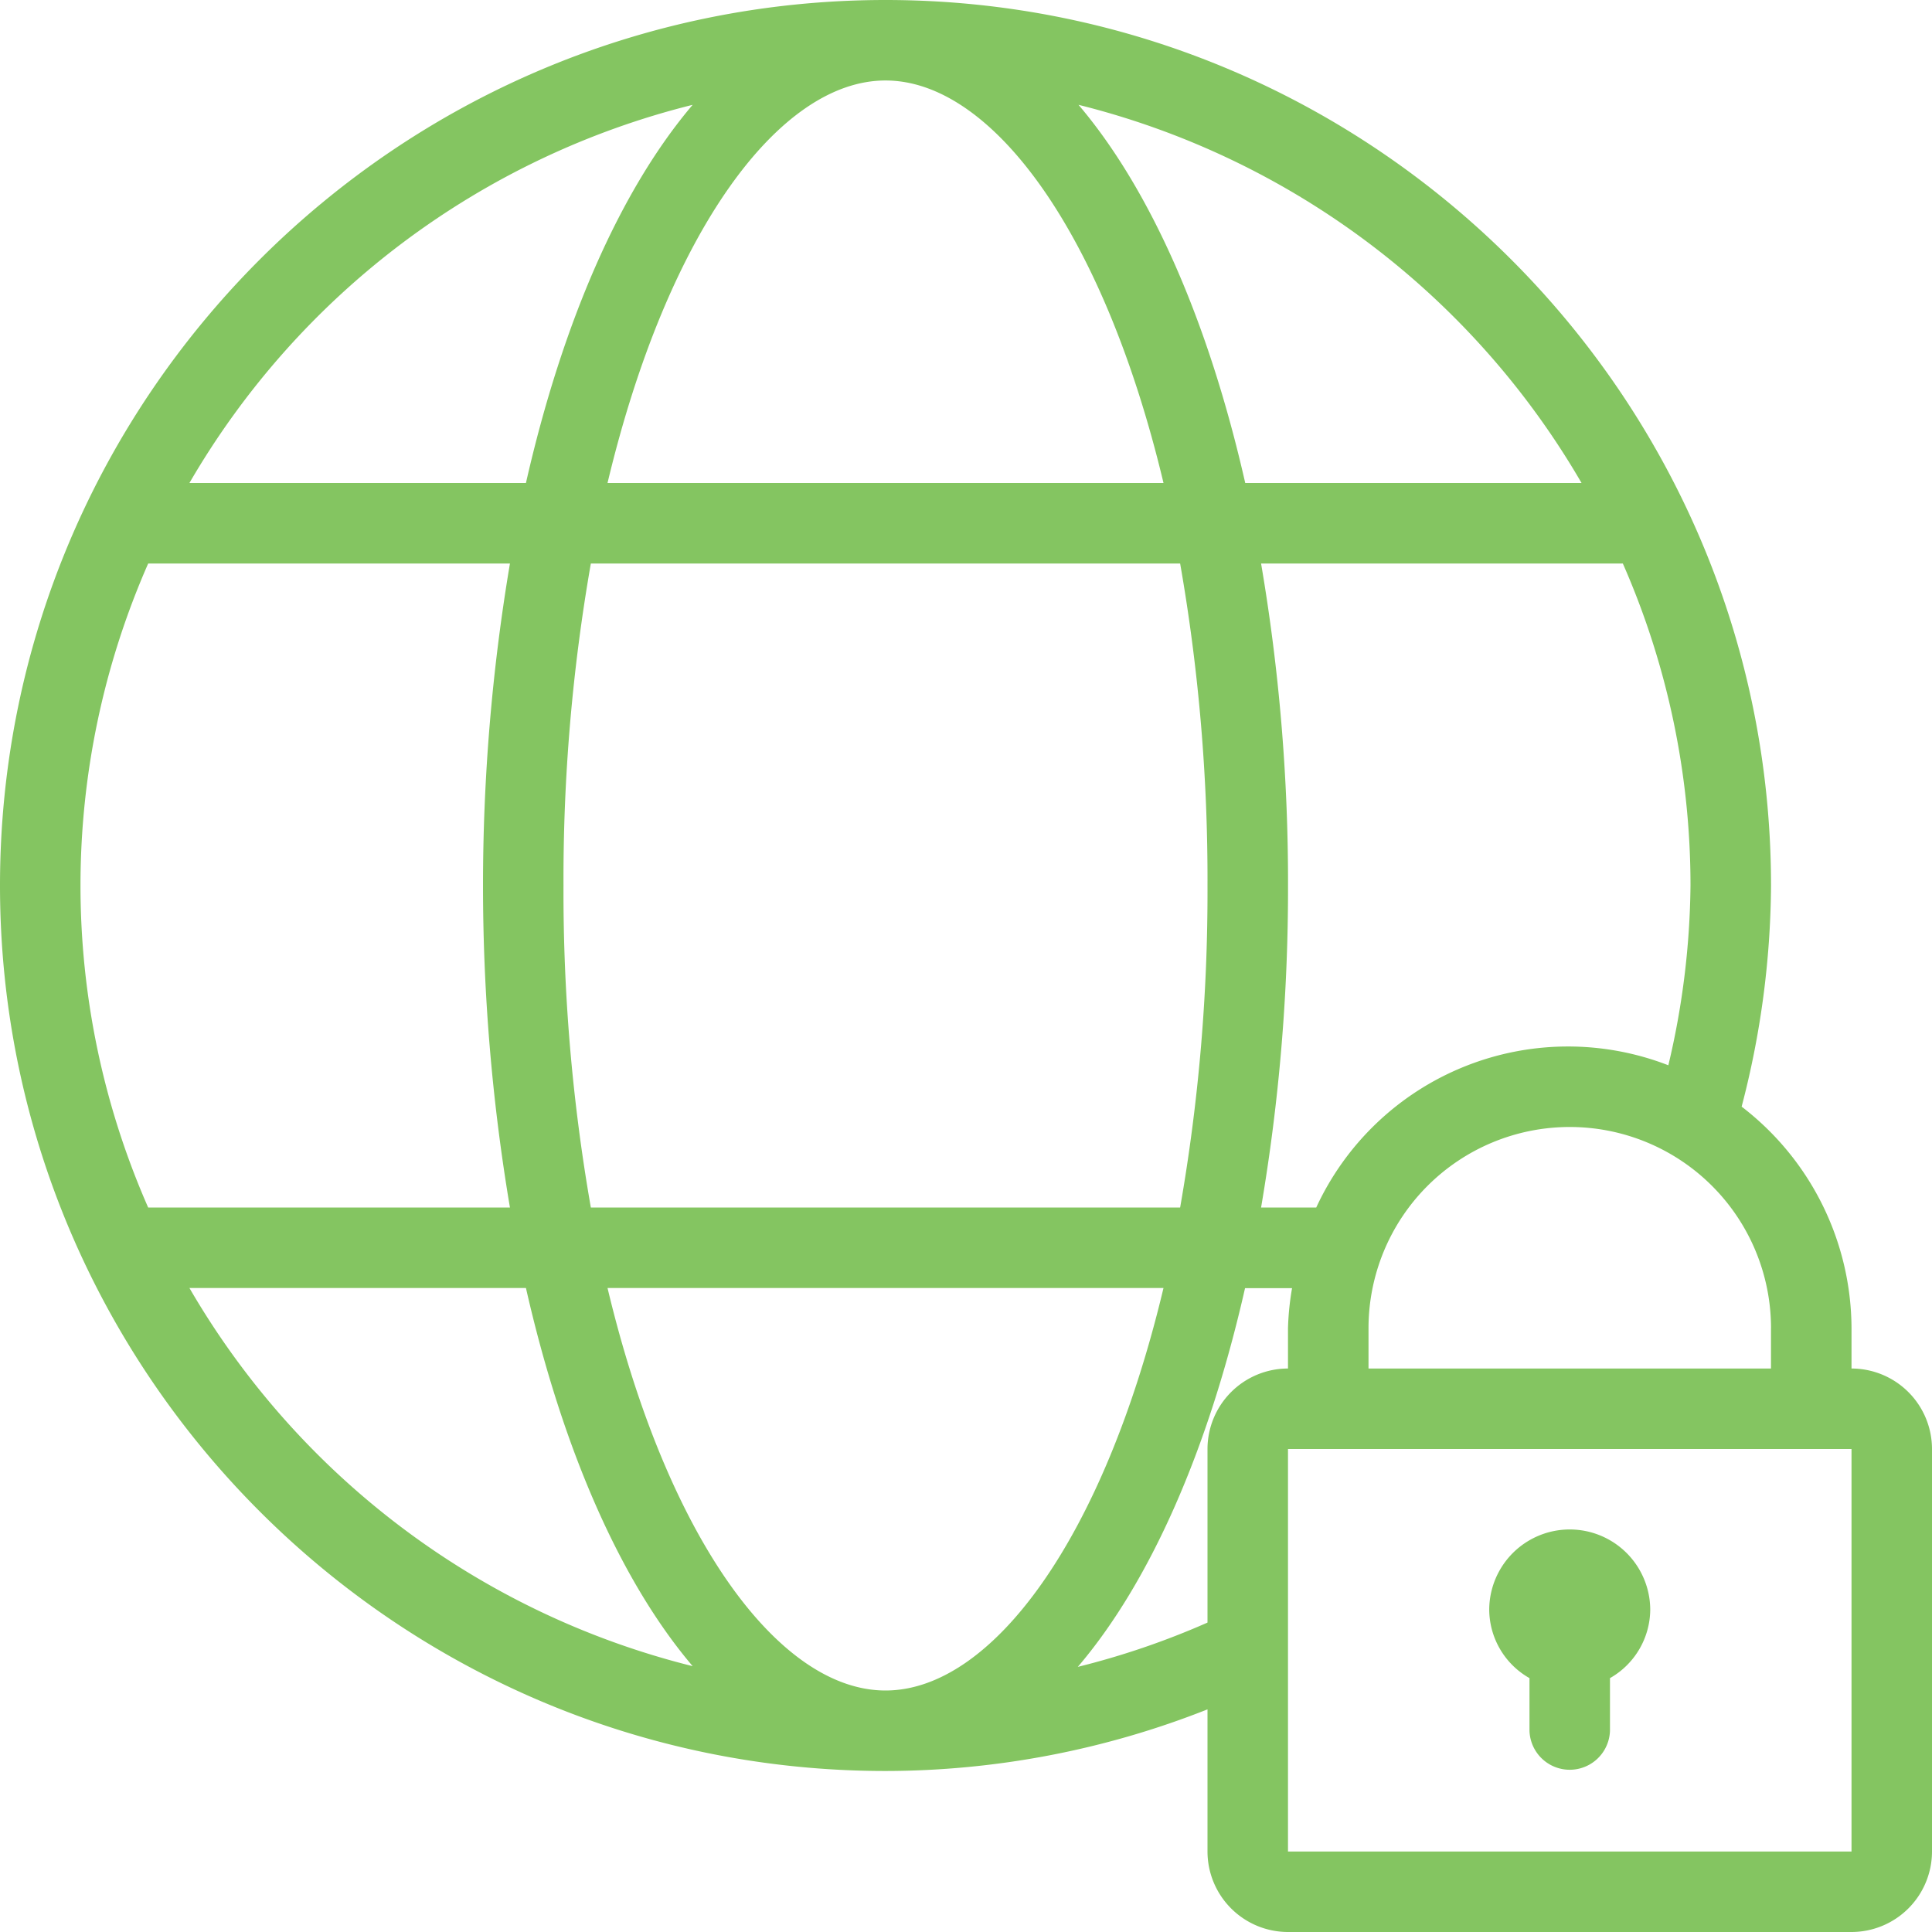 <svg id="Capa_1" data-name="Capa 1" xmlns="http://www.w3.org/2000/svg" viewBox="0 0 512 512"><defs><style>.cls-1{fill:#84c561;}</style></defs><title>security-regulation</title><path class="cls-1" d="M490.67,362.67V352a74.3,74.3,0,0,0-29.12-58.73,235.8,235.8,0,0,0,7.79-58.6C469.33,105.27,364.06,0,234.67,0S0,105.27,0,234.67,105.27,469.33,234.67,469.33A232.48,232.48,0,0,0,320,453v37.68A21.35,21.35,0,0,0,341.33,512H490.67A21.35,21.35,0,0,0,512,490.67V384A21.35,21.35,0,0,0,490.67,362.67ZM469.33,352v10.67H362.67V352a53.33,53.33,0,1,1,106.67,0ZM448,234.67a213.85,213.85,0,0,1-5.87,47.64A73.5,73.5,0,0,0,348.82,320H334.2a502.84,502.84,0,0,0,7.14-85.33,502.73,502.73,0,0,0-7.14-85.33h95.87A211.93,211.93,0,0,1,448,234.67ZM419.13,128H330c-9.71-42.74-25.07-77.74-44.18-100.22A213.84,213.84,0,0,1,419.13,128ZM320,234.67A484.84,484.84,0,0,1,312.75,320H156.58a484.83,484.83,0,0,1-7.25-85.33,484.93,484.93,0,0,1,7.25-85.33H312.75A484.82,484.82,0,0,1,320,234.67ZM234.67,21.33c28.24,0,57.83,40.27,73.67,106.67H161C176.84,61.6,206.43,21.33,234.67,21.33Zm-51.11,6.45C164.45,50.26,149.09,85.26,139.38,128H50.2A213.84,213.84,0,0,1,183.56,27.78ZM21.33,234.67a211.92,211.92,0,0,1,17.94-85.33h95.87a513.71,513.71,0,0,0,0,170.67H39.27A211.94,211.94,0,0,1,21.33,234.67ZM50.2,341.33h89.18c9.71,42.74,25.07,77.74,44.18,100.22A213.84,213.84,0,0,1,50.2,341.33ZM234.67,448c-28.24,0-57.83-40.27-73.67-106.67H308.34C292.5,407.73,262.9,448,234.67,448ZM320,384v46a210.52,210.52,0,0,1-34.37,11.74c19.17-22.47,34.59-57.53,44.32-100.37h12.46A73.72,73.72,0,0,0,341.33,352v10.67A21.35,21.35,0,0,0,320,384ZM490.67,490.67H341.33V384H490.67V490.67Z" transform="translate(0 0)"/><path class="cls-1" d="M405.33,444.72v13.94a10.67,10.67,0,0,0,21.33,0V444.72a21.05,21.05,0,0,0,10.67-18.06,21.33,21.33,0,0,0-42.67,0A21,21,0,0,0,405.33,444.72Z" transform="translate(0 0)"/></svg>